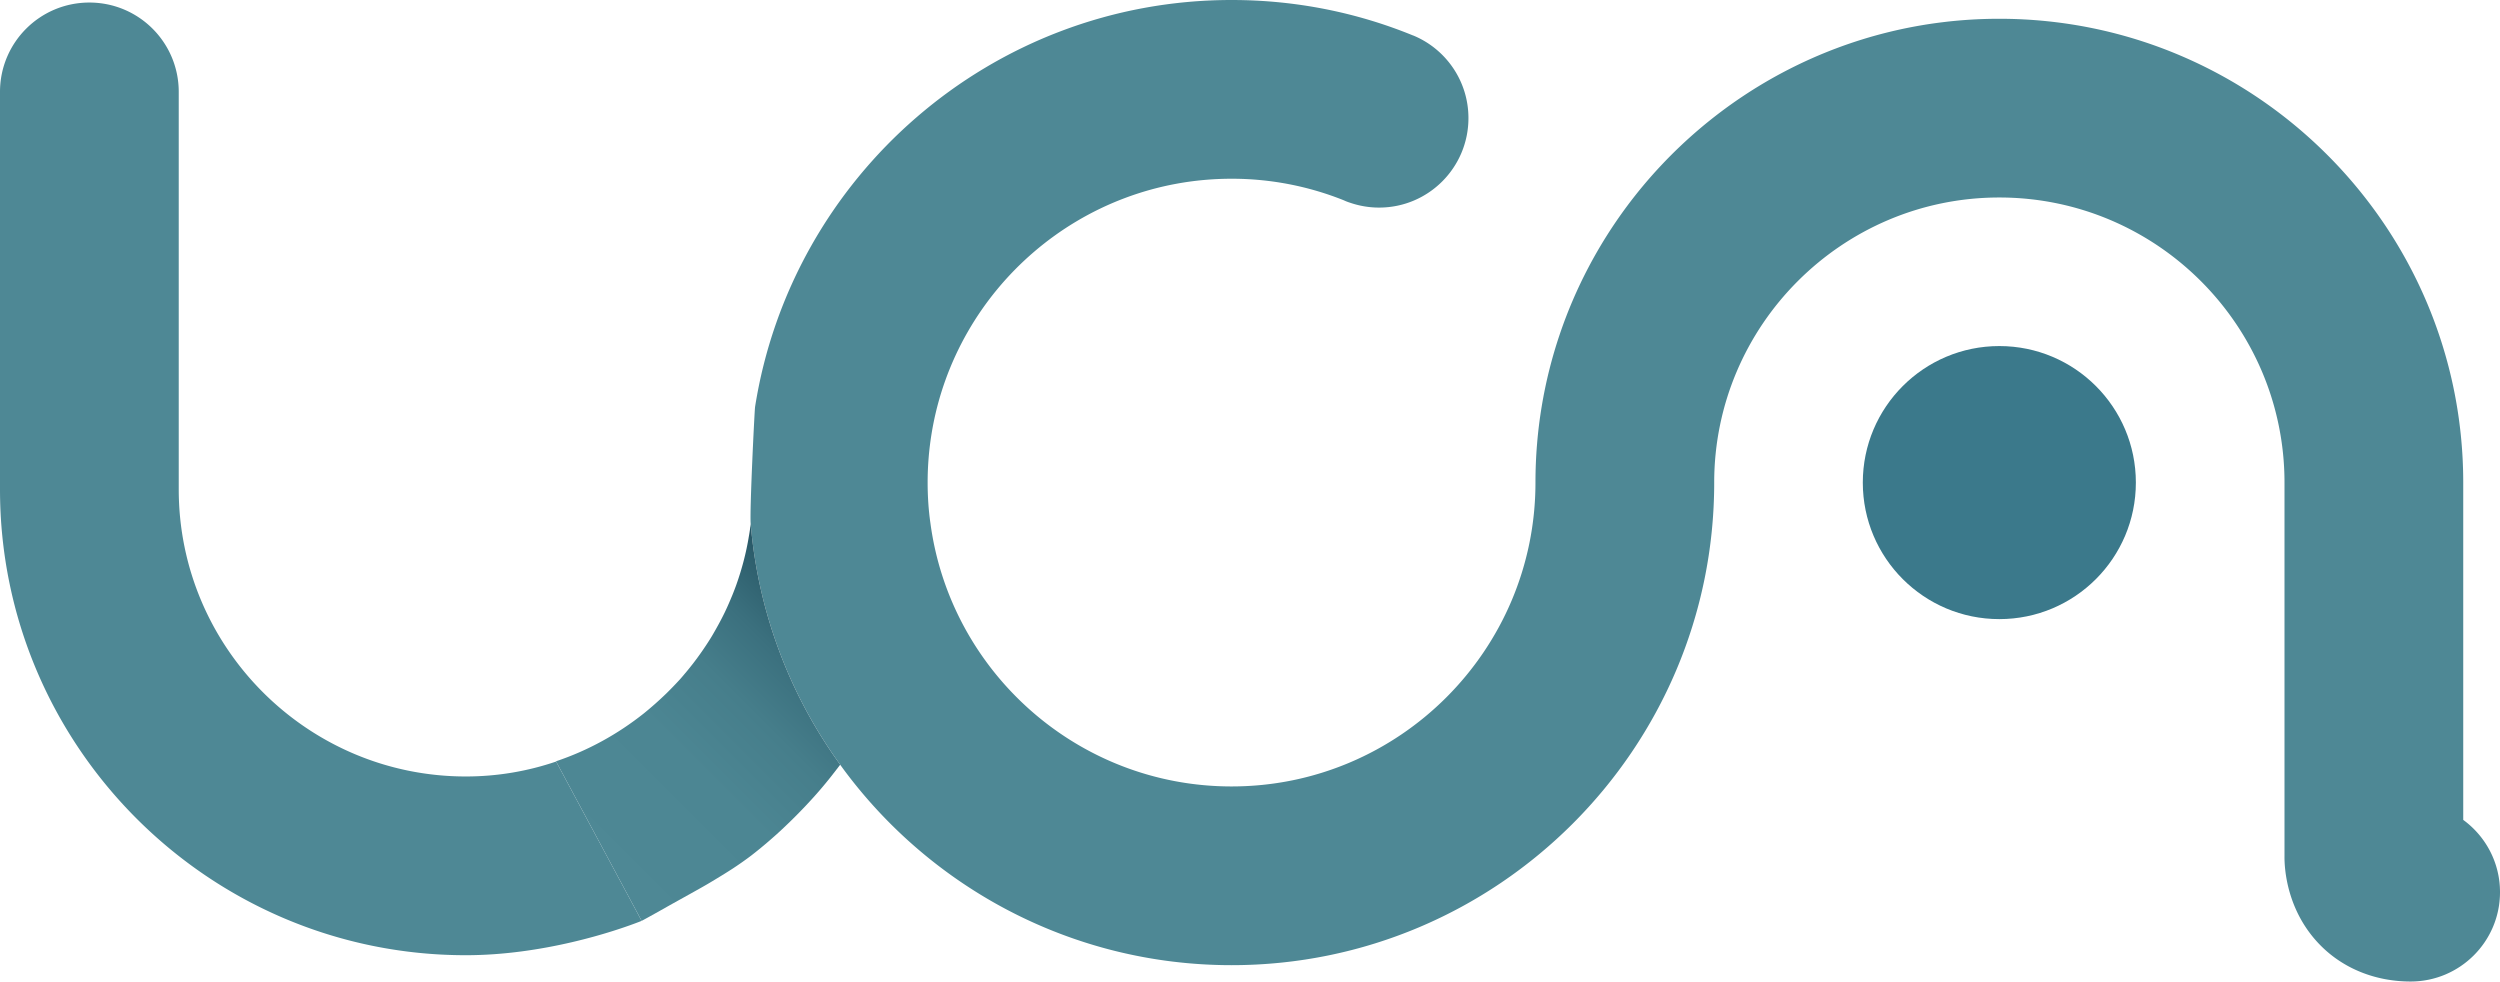<svg xmlns="http://www.w3.org/2000/svg" width="611.301" height="240" viewBox="0 0 611.301 240"><circle cx="488.878" cy="118.002" r="33.384" fill="#3b798b"/><path d="M611.301 218.148c0 12.081-9.802 21.852-21.852 21.852-8.554 0-16.39-3.122-22.04-8.834-8.272-8.367-8.834-18.793-8.803-21.79v-91.374c0-38.429-31.28-69.709-69.74-69.709-38.429 0-69.708 31.28-69.708 69.71 0 65.088-52.945 118.001-118.003 118.001-39.334 0-74.266-19.323-95.713-49.011v-.032a117.075 117.075 0 0 1-21.883-58.813v-.031c-.281-3.34.968-28.252 1.061-28.47v-.095C193.486 43.205 242.342 0 301.155 0c15.671 0 30.625 3.06 44.298 8.647.125.031.25.094.406.156 7.773 3.34 13.205 11.083 13.205 20.073 0 12.081-9.771 21.884-21.852 21.884-2.53 0-4.933-.437-7.18-1.218a11.46 11.46 0 0 1-1.437-.562 73.65 73.65 0 0 0-27.44-5.275c-36.836 0-67.492 26.909-73.33 62.122a74.522 74.522 0 0 0-.999 12.175c0 3.371.219 6.712.687 9.959 4.87 36.305 36.025 64.339 73.642 64.339 40.958 0 74.298-33.31 74.298-74.298 0-25.317 8.335-48.7 22.383-67.586 20.697-27.783 53.788-45.827 91.03-45.827 62.56 0 113.445 50.884 113.445 113.413v82.477c5.431 3.964 8.99 10.395 8.99 17.669zM156.9 225.172c-6.869 2.716-24.32 8.397-42.987 8.397C51.103 233.57 0 182.466 0 119.657v-97.18C0 10.394 9.771.623 21.852.623s21.853 9.771 21.853 21.852v97.18c0 38.71 31.498 70.209 70.208 70.209 7.68 0 15.109-1.28 22.07-3.653 6.962 12.987 13.955 25.973 20.916 38.96z" fill="#4e8895"/><linearGradient id="a" gradientUnits="userSpaceOnUse" x1="142.319" y1="210.591" x2="204.161" y2="148.75"><stop offset="0" stop-color="#4e8895"/><stop offset=".414" stop-color="#4c8693"/><stop offset=".629" stop-color="#467e8b"/><stop offset=".799" stop-color="#3b707e"/><stop offset=".944" stop-color="#2d5e6c"/><stop offset="1" stop-color="#255463"/></linearGradient><path d="M205.442 186.961v.032c-.78 1.03-1.592 2.06-2.372 3.059a99.816 99.816 0 0 1-4.714 5.526 129.918 129.918 0 0 1-7.742 7.773c-3.434 3.153-6.306 5.37-6.868 5.806-3.465 2.622-6.18 4.277-9.552 6.306-1.499.906-2.466 1.467-9.615 5.432-2.123 1.186-4.027 2.279-5.682 3.184a97.62 97.62 0 0 1-1.998 1.093c-6.961-12.987-13.954-25.973-20.916-38.96l-.03-.062c7.835-2.622 15.109-6.65 21.477-11.707a82.542 82.542 0 0 0 5.494-4.87 91.569 91.569 0 0 0 3.403-3.527c.53-.593 1.061-1.249 1.592-1.873.53-.625 1.03-1.28 1.53-1.904a74.714 74.714 0 0 0 4.214-6.057c.437-.687.843-1.405 1.249-2.122.405-.719.811-1.437 1.186-2.154a58.669 58.669 0 0 0 2.154-4.465c.28-.655.562-1.31.843-1.998l.187-.468c.281-.718.562-1.436.812-2.154 1.31-3.715 2.341-7.586 2.997-11.581.187-1.03.343-2.06.468-3.122a117.075 117.075 0 0 0 21.883 58.813z" fill="url(#a)"/></svg>